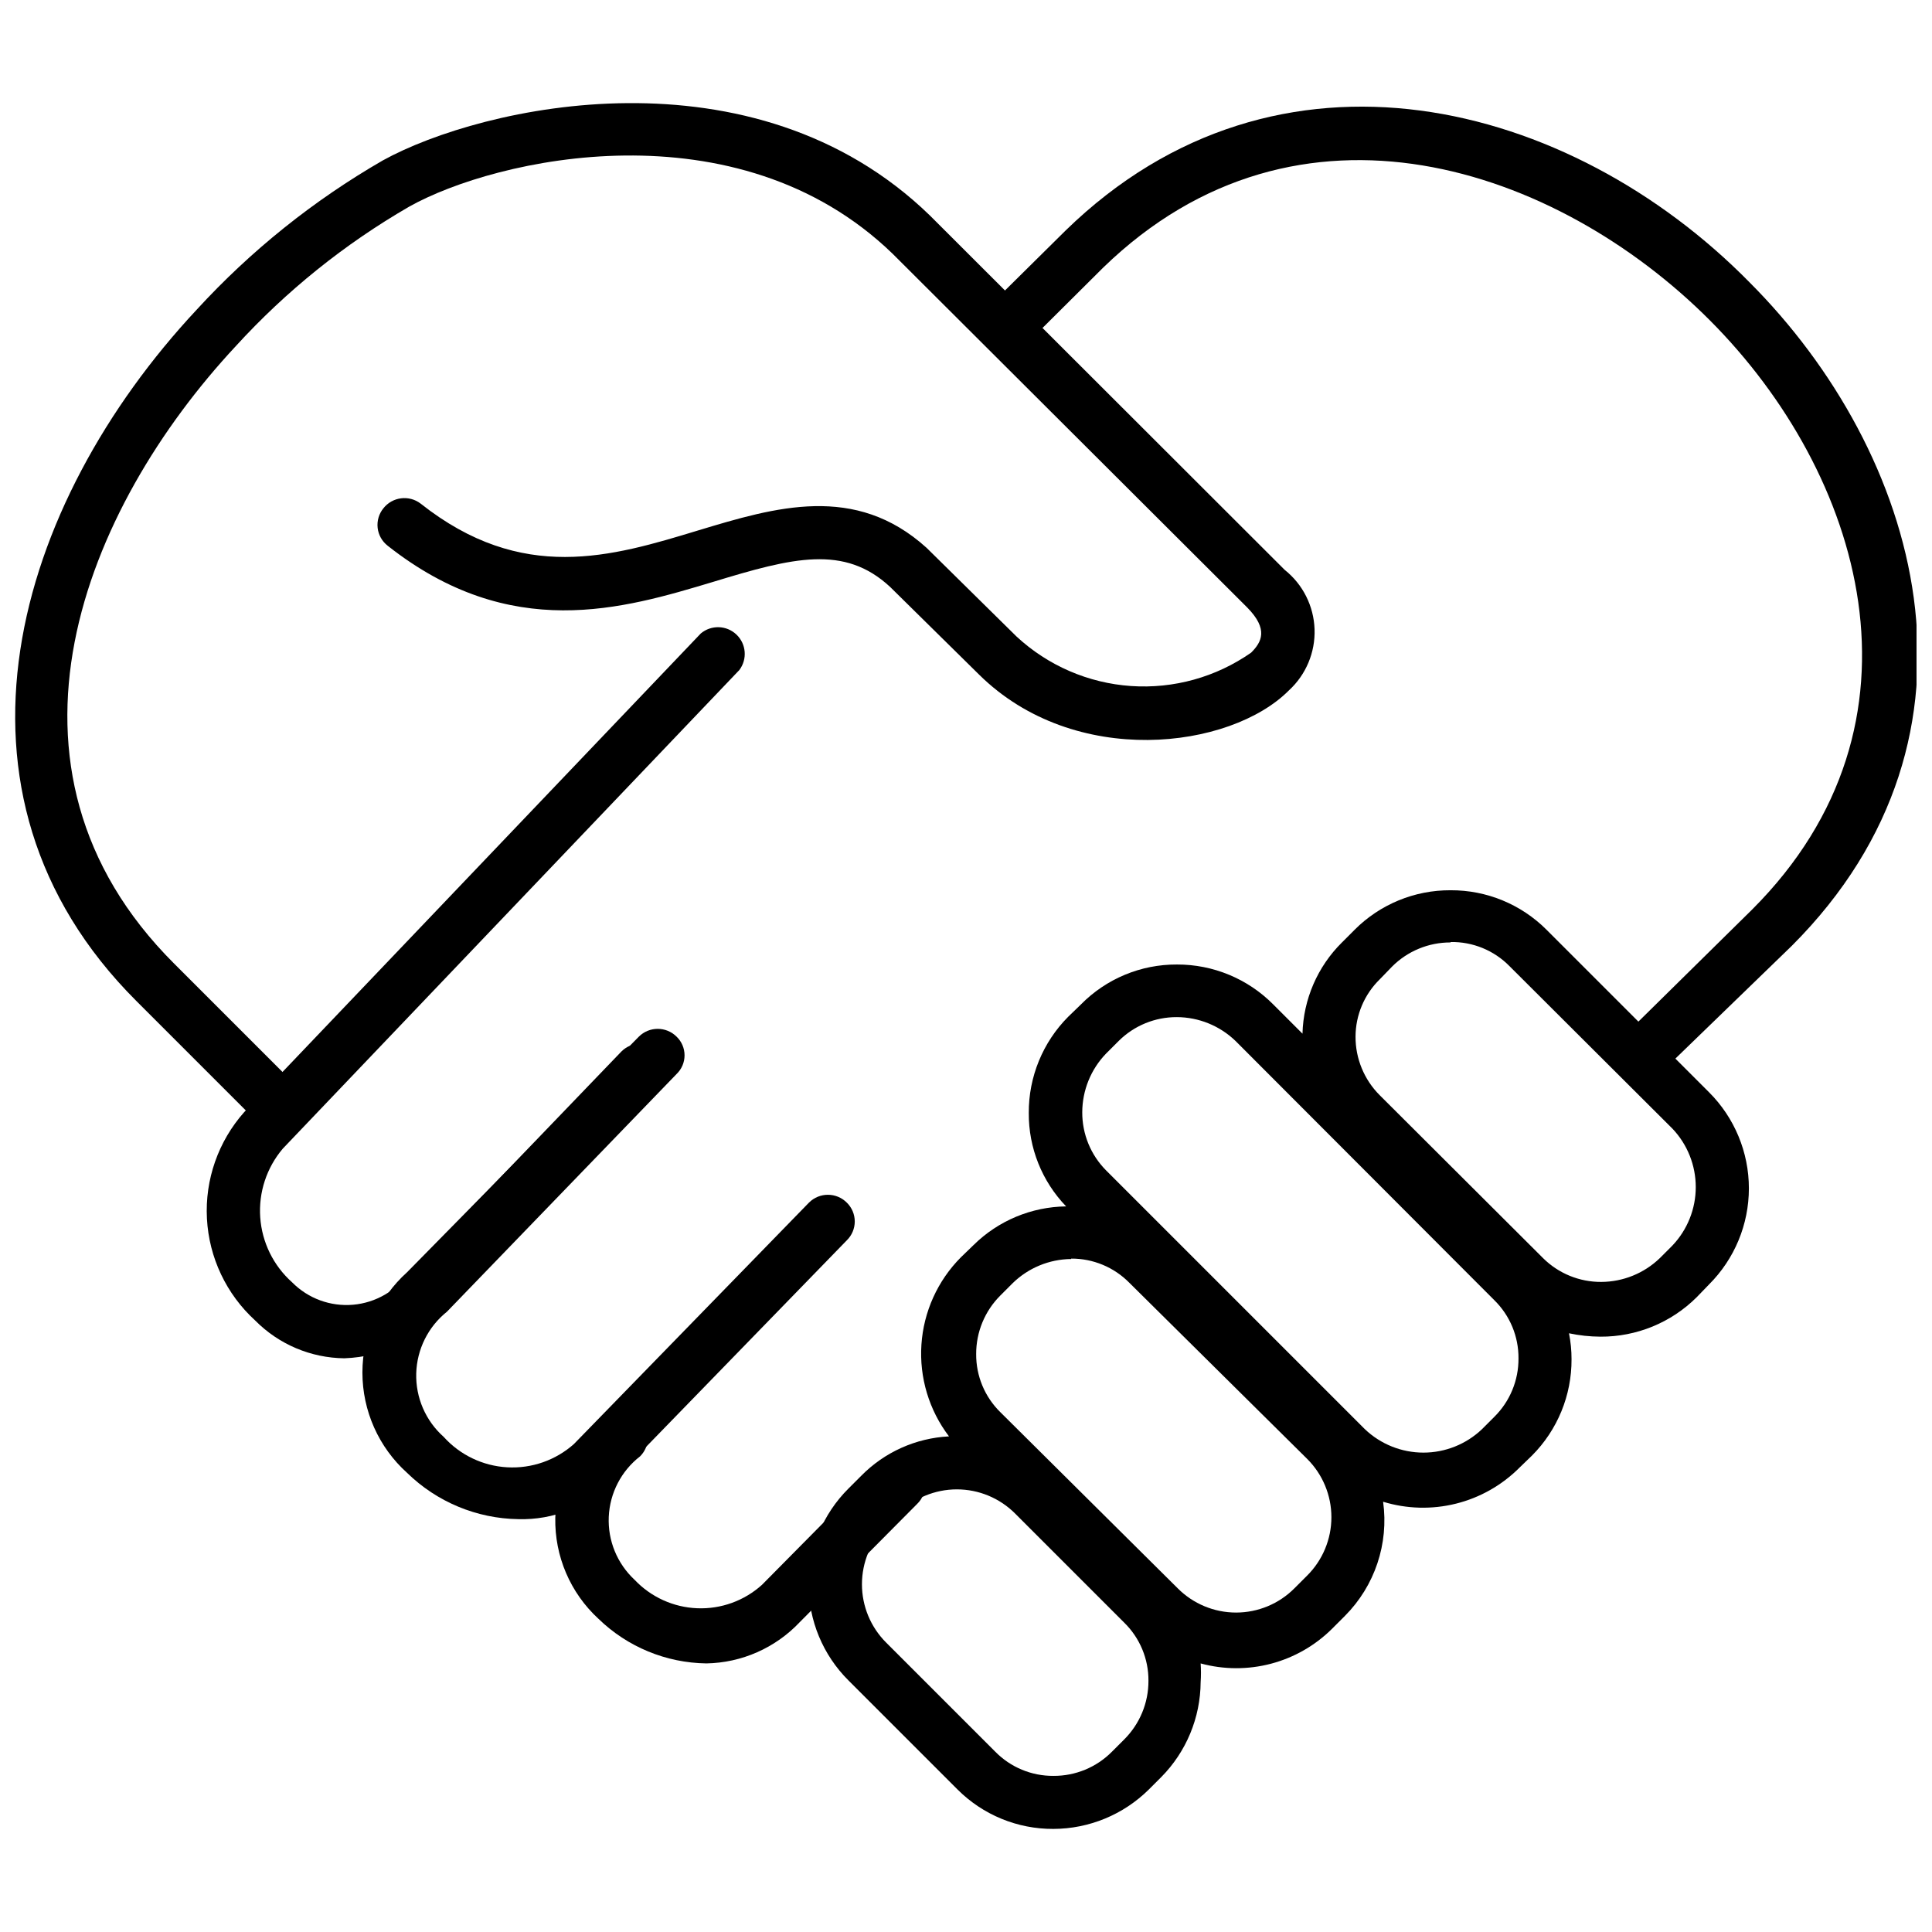 <?xml version="1.0" encoding="UTF-8"?>
<!-- Uploaded to: ICON Repo, www.iconrepo.com, Generator: ICON Repo Mixer Tools -->
<svg width="800px" height="800px" version="1.1" viewBox="144 144 512 512" xmlns="http://www.w3.org/2000/svg">
 <defs>
  <clipPath id="b">
   <path d="m148.09 171h344.91v272h-344.91z"/>
  </clipPath>
  <clipPath id="a">
   <path d="m403 172h248.9v256h-248.9z"/>
  </clipPath>
 </defs>
 <g clip-path="url(#b)">
  <path d="m216.47 442.68c-1.906-0.004-3.731-0.773-5.062-2.137l-31.262-31.262c-55.328-55.219-32.051-131.8 15.969-183.2 14.336-15.641 30.984-28.988 49.367-39.586 26.316-14.504 98.176-30.812 144.96 14.621l94.012 93.902c4.809 3.828 7.699 9.566 7.918 15.711 0.215 6.141-2.266 12.07-6.793 16.227-15.52 15.633-56.793 20.805-82.094-4.16l-23.617-23.277c-12.145-11.246-25.754-7.758-46.781-1.348-23.953 7.199-53.754 16.195-86.367-9.559v-0.004c-1.477-1.152-2.43-2.852-2.641-4.711-0.211-1.863 0.336-3.731 1.516-5.184 2.402-3.059 6.816-3.609 9.898-1.238 26.879 21.254 50.605 14.059 73.547 7.086 20.469-6.184 41.609-12.484 60.504 4.609l23.84 23.504c8.312 7.715 19.02 12.352 30.336 13.129 11.316 0.777 22.559-2.348 31.852-8.855 2.812-2.812 4.609-6.184-1.012-11.922l-94.016-93.789c-41.273-39.922-105.26-25.301-128.09-12.484-17.137 9.902-32.652 22.379-45.992 37-40.035 42.961-68.375 111.67-16.309 163.62l31.266 31.266c1.344 1.293 2.106 3.078 2.106 4.945 0 1.867-0.762 3.656-2.106 4.949-1.273 1.379-3.074 2.156-4.949 2.137z"/>
 </g>
 <g clip-path="url(#a)">
  <path d="m582.18 427.83c-1.883-0.008-3.691-0.73-5.062-2.023-2.699-2.793-2.699-7.219 0-10.012l31.266-30.812c49.48-49.48 29.125-115.61-11.246-156.09-40.371-40.484-108.97-64.324-160.81-13.945l-21.031 20.918c-2.832 2.219-6.875 1.961-9.406-0.598-2.527-2.559-2.738-6.606-0.492-9.41l21.031-20.805c56.23-54.766 133.71-34.523 181.17 13.719 44.984 44.984 67.473 119.66 11.246 175.88l-32.16 31.152c-1.203 1.199-2.805 1.918-4.5 2.023z"/>
 </g>
 <path d="m235.25 503.96c-8.883-0.098-17.371-3.691-23.617-10.008-7.648-6.973-12.246-16.676-12.793-27.008-0.547-10.336 3-20.469 9.867-28.211l121-126.85c2.758-2.324 6.82-2.211 9.441 0.266 2.621 2.477 2.961 6.527 0.793 9.406l-121 126.85c-4.293 5.059-6.438 11.598-5.977 18.219 0.465 6.617 3.496 12.793 8.453 17.207 4.231 4.285 10.152 6.461 16.152 5.938 6-0.52 11.453-3.688 14.883-8.637l56.23-58.477c2.766-2.762 7.242-2.762 10.008 0 2.699 2.789 2.699 7.219 0 10.008l-56.23 58.477h0.004c-6.941 7.812-16.773 12.445-27.215 12.82z"/>
 <path d="m281.36 546.59c-11.027-0.16-21.574-4.551-29.465-12.258-7.543-6.781-11.852-16.449-11.852-26.594 0-10.148 4.309-19.816 11.852-26.598l61.402-62.414c2.766-2.758 7.242-2.758 10.008 0 1.348 1.293 2.109 3.082 2.109 4.949s-0.762 3.652-2.109 4.945l-60.84 62.977h0.004c-5.004 3.992-7.988 9.984-8.164 16.379-0.172 6.394 2.484 12.543 7.262 16.797 4.336 4.816 10.398 7.723 16.867 8.078 6.473 0.359 12.82-1.859 17.656-6.164l62.301-63.988h0.004c2.766-2.762 7.242-2.762 10.008 0 1.352 1.312 2.117 3.117 2.117 5.004 0 1.883-0.766 3.691-2.117 5.004l-62.301 64.102c-6.559 6.512-15.504 10.047-24.742 9.781z"/>
 <path d="m331.18 584.82c-10.68-0.148-20.902-4.371-28.566-11.809-7.481-6.871-11.652-16.617-11.457-26.77 0.191-10.152 4.734-19.734 12.469-26.312 2.793-2.699 7.219-2.699 10.012 0 2.758 2.766 2.758 7.242 0 10.008-4.988 3.863-8.027 9.723-8.309 16.027-0.281 6.301 2.223 12.406 6.844 16.699 4.336 4.582 10.293 7.289 16.594 7.539 6.305 0.254 12.457-1.969 17.145-6.188l31.152-31.488c2.789-2.699 7.219-2.699 10.008 0 1.352 1.312 2.117 3.117 2.117 5.004 0 1.883-0.766 3.691-2.117 5.004l-31.152 31.375c-6.441 6.816-15.359 10.75-24.738 10.91z"/>
 <path d="m423.16 628.68c-9.527 0.051-18.68-3.715-25.414-10.457l-28.902-28.902c-6.758-6.731-10.555-15.875-10.555-25.414s3.797-18.684 10.555-25.418l3.375-3.375v0.004c6.172-6.285 14.48-10.02 23.277-10.461-5.293-6.957-7.887-15.594-7.309-24.316s4.293-16.941 10.457-23.141l3.375-3.262c6.539-6.449 15.328-10.117 24.516-10.23-6.402-6.641-9.957-15.52-9.898-24.742-0.055-9.562 3.711-18.754 10.461-25.527l3.375-3.262h-0.004c6.703-6.805 15.867-10.617 25.418-10.57 9.582-0.039 18.777 3.769 25.527 10.57l7.758 7.758c0.238-9.105 3.984-17.77 10.461-24.176l3.375-3.375h-0.004c6.734-6.742 15.887-10.508 25.418-10.457 9.527-0.051 18.68 3.715 25.414 10.457l43.07 43.07c6.766 6.754 10.566 15.918 10.566 25.473 0 9.559-3.801 18.723-10.566 25.473l-3.262 3.375c-6.773 6.746-15.961 10.512-25.527 10.457-2.797-0.016-5.586-0.316-8.32-0.898 0.453 2.258 0.68 4.555 0.676 6.859 0.055 9.562-3.711 18.75-10.461 25.527l-3.375 3.262h0.004c-4.637 4.633-10.441 7.922-16.801 9.504-6.363 1.586-13.031 1.41-19.301-0.508 1.543 11.109-2.203 22.305-10.121 30.25l-3.375 3.375h0.004c-4.488 4.469-10.074 7.672-16.195 9.293-6.121 1.617-12.559 1.594-18.668-0.07 0.113 1.645 0.113 3.297 0 4.945-0.059 9.441-3.812 18.484-10.457 25.191l-3.262 3.262c-6.734 6.672-15.824 10.43-25.305 10.457zm-41.047-83.555-3.262 3.262c-4.113 4.094-6.426 9.66-6.426 15.461 0 5.805 2.312 11.371 6.426 15.465l28.902 28.902c4.055 4.137 9.613 6.449 15.406 6.41 5.828 0.043 11.422-2.269 15.52-6.41l3.262-3.262c4.121-4.113 6.43-9.699 6.41-15.52 0.039-5.793-2.273-11.352-6.41-15.406l-28.902-28.902c-4.094-4.113-9.66-6.426-15.461-6.426-5.805 0-11.371 2.312-15.465 6.426zm45.77-67.473c-5.805 0.051-11.367 2.348-15.52 6.406l-3.262 3.262h0.004c-4.125 4.113-6.43 9.699-6.41 15.52-0.043 5.793 2.273 11.352 6.41 15.406l47.004 46.672c4.098 4.113 9.66 6.426 15.465 6.426s11.367-2.312 15.461-6.426l3.375-3.375c4.113-4.094 6.426-9.66 6.426-15.461 0-5.805-2.312-11.371-6.426-15.465l-47.121-46.668c-4.059-4.129-9.617-6.438-15.406-6.41zm28-64.102h0.004c-5.769-0.031-11.312 2.234-15.406 6.297l-3.375 3.375c-4.019 4.168-6.273 9.727-6.297 15.516-0.031 5.769 2.234 11.312 6.297 15.41l68.598 68.598c4.184 3.988 9.742 6.211 15.52 6.211 5.781 0 11.336-2.223 15.52-6.211l3.262-3.262c4.144-4.098 6.453-9.691 6.41-15.52 0.039-5.793-2.273-11.352-6.41-15.406l-68.598-68.711c-4.172-4.019-9.73-6.273-15.52-6.297zm72.535-19.793h0.004c-5.82-0.02-11.41 2.289-15.52 6.41l-3.262 3.375v-0.004c-4.082 4-6.391 9.469-6.41 15.184-0.02 5.82 2.289 11.41 6.41 15.52l43.297 43.184c4.094 4.062 9.637 6.328 15.406 6.297 5.789-0.023 11.348-2.277 15.52-6.297l3.375-3.375h-0.004c3.957-4.176 6.16-9.711 6.16-15.461 0-5.754-2.203-11.285-6.16-15.465l-43.184-43.07c-4.106-4.195-9.762-6.512-15.629-6.41z"/>
</svg>